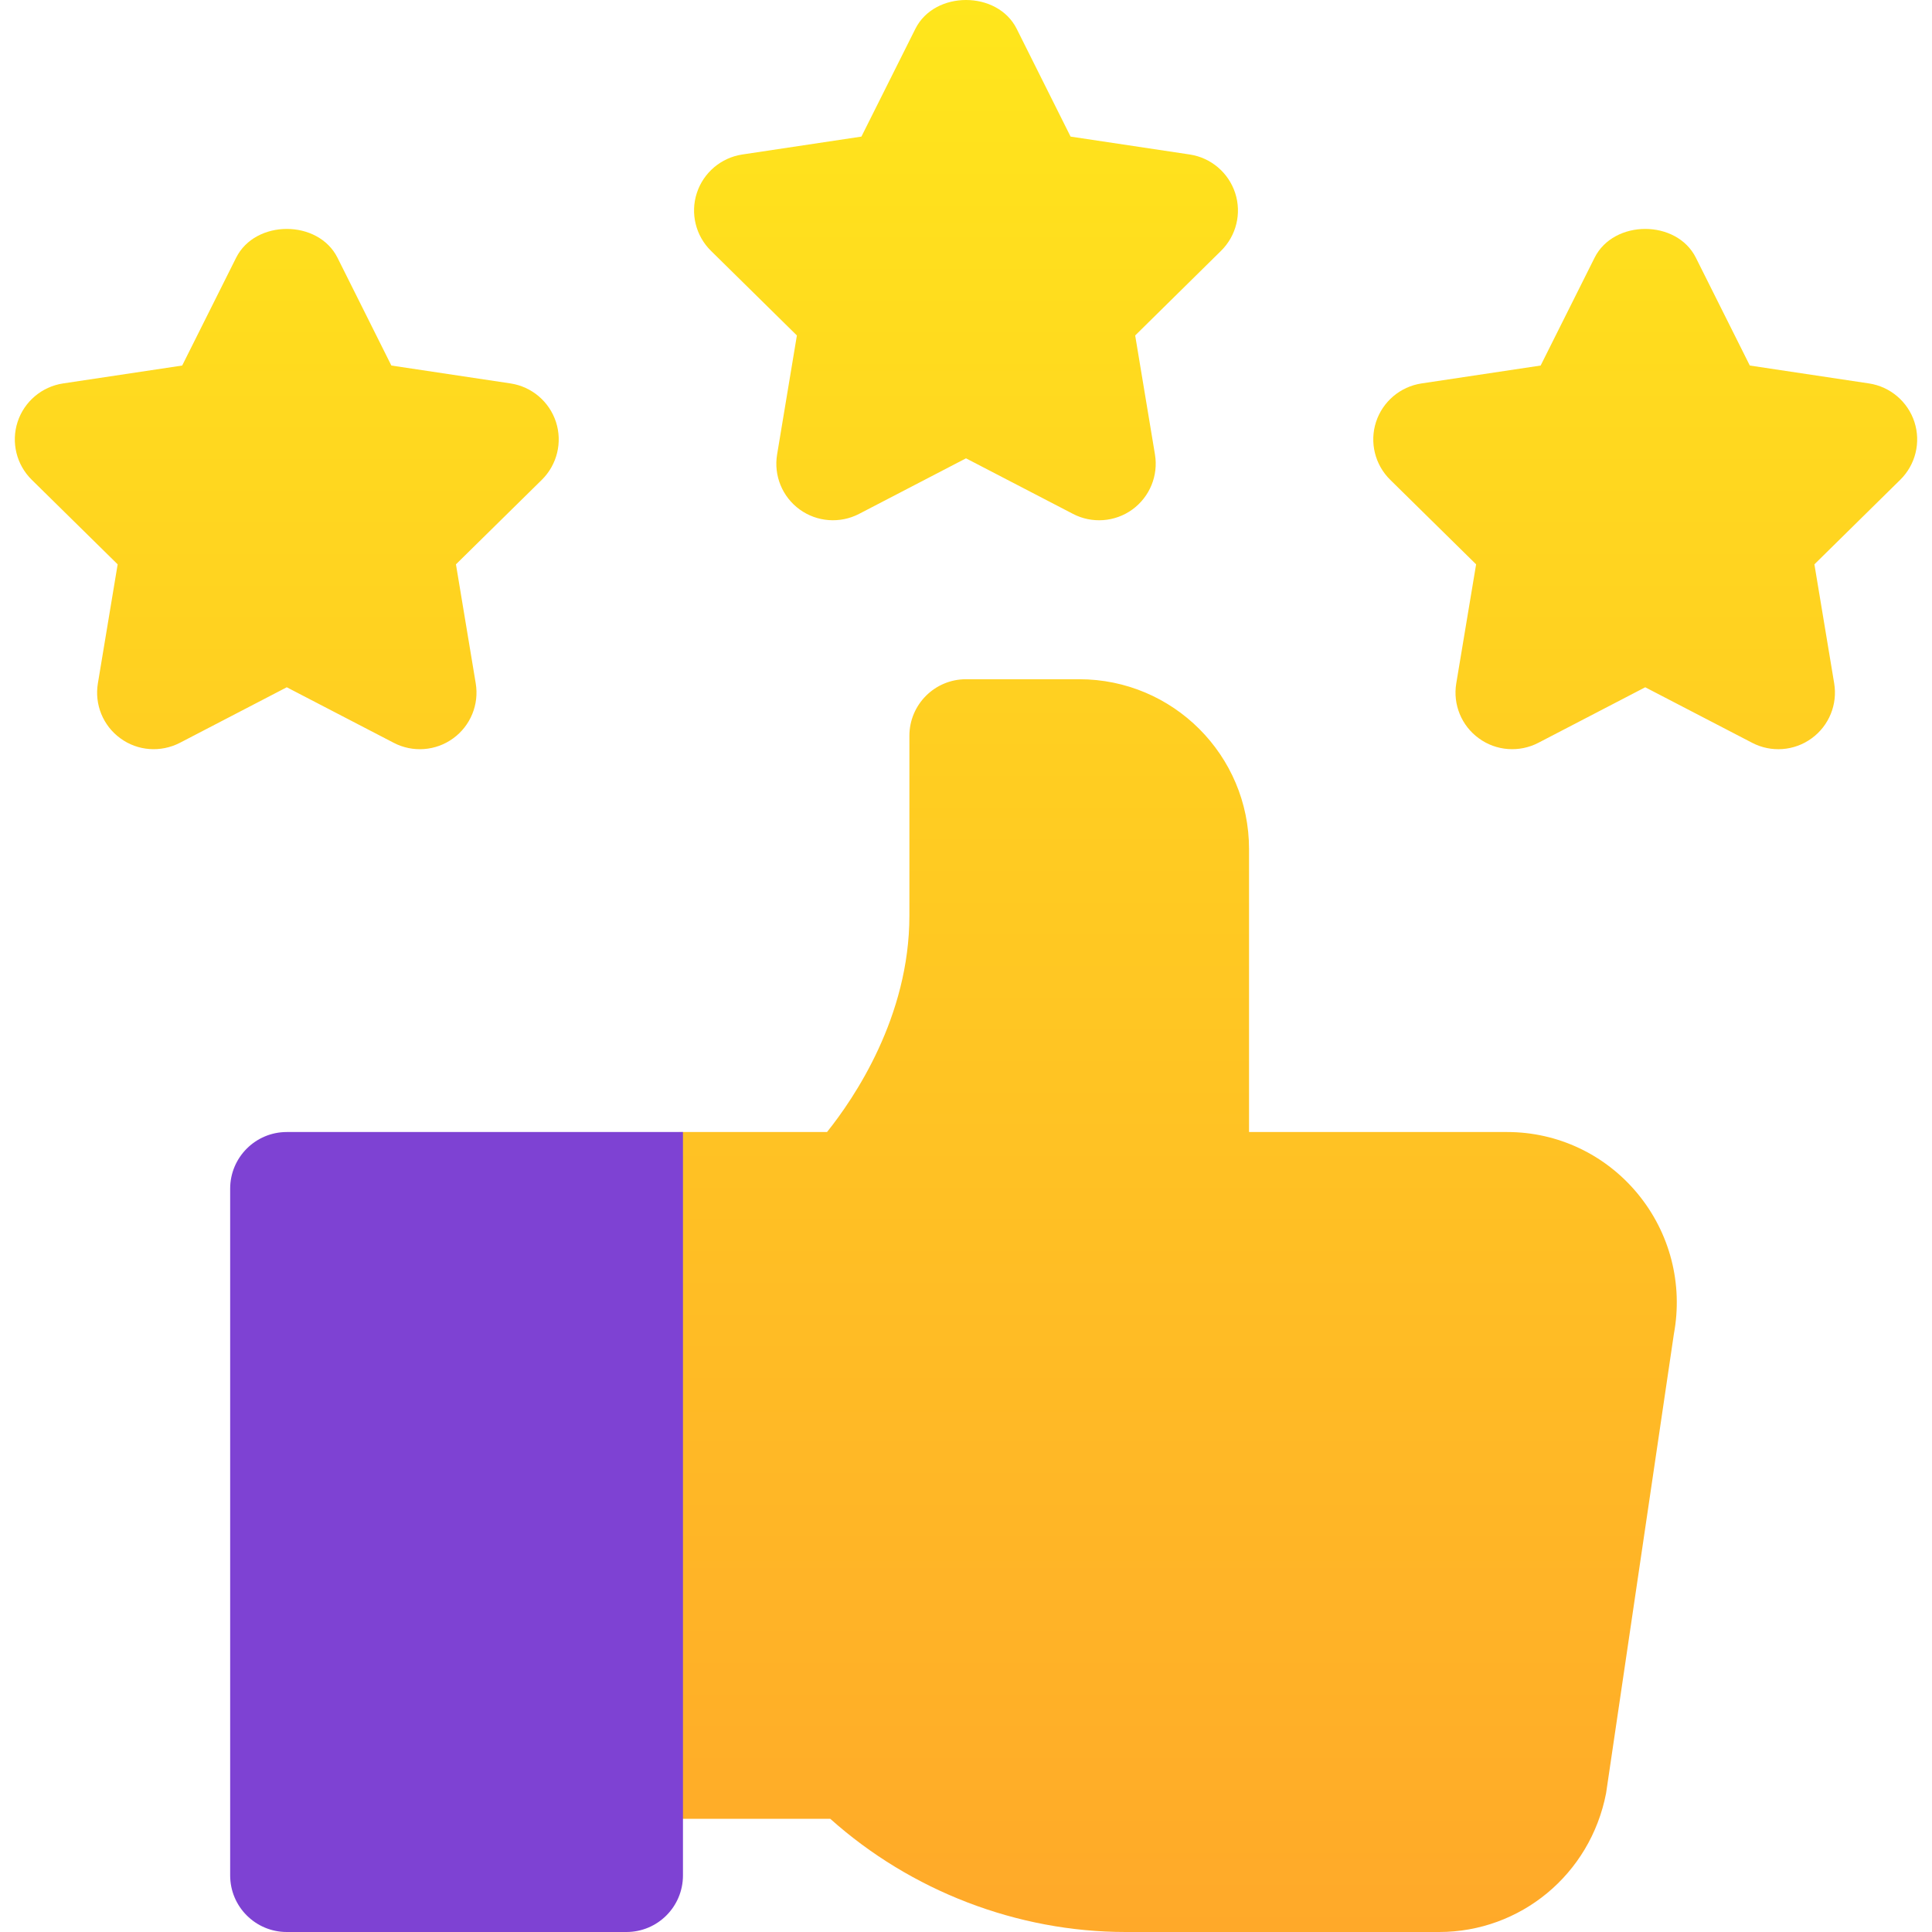 <svg width="30" height="30" viewBox="0 0 30 30" fill="none" xmlns="http://www.w3.org/2000/svg">
<g clip-path="url(#clip0_217_1401)">
<path d="M23.403 17.578H19.395V13.184C19.395 11.727 18.214 10.547 16.758 10.547H15C14.515 10.547 14.121 10.94 14.121 11.426V14.22C14.121 15.792 13.261 17.055 12.842 17.578H10.606C9.635 17.578 8.848 18.365 8.848 19.336V27.363C8.848 27.849 9.241 28.242 9.727 28.242H12.892C14.145 29.363 15.797 30 17.479 30H22.347C23.606 30 24.694 29.11 24.939 27.846L25.992 20.713C26.136 19.937 25.932 19.144 25.429 18.535C24.927 17.927 24.189 17.578 23.403 17.578ZM29.727 6.552C29.624 6.236 29.351 6.004 29.022 5.954L27.171 5.676L26.333 4.001C26.035 3.406 25.06 3.406 24.761 4.001L23.923 5.676L22.073 5.954C21.743 6.004 21.47 6.236 21.367 6.552C21.264 6.869 21.35 7.217 21.587 7.45L22.921 8.763L22.613 10.61C22.558 10.938 22.694 11.27 22.964 11.465C23.233 11.662 23.592 11.687 23.886 11.535L25.547 10.672L27.209 11.535C27.501 11.687 27.86 11.663 28.131 11.465C28.4 11.27 28.536 10.938 28.481 10.61L28.174 8.763L29.507 7.45C29.744 7.217 29.83 6.869 29.727 6.552ZM12.374 5.209L12.067 7.056C12.012 7.384 12.147 7.715 12.417 7.911C12.686 8.106 13.043 8.133 13.339 7.98L15 7.117L16.662 7.98C16.954 8.132 17.313 8.108 17.584 7.911C17.853 7.715 17.989 7.384 17.934 7.056L17.627 5.209L18.96 3.895C19.197 3.662 19.283 3.314 19.18 2.998C19.077 2.681 18.804 2.449 18.475 2.399L16.624 2.121L15.787 0.447C15.488 -0.149 14.513 -0.149 14.214 0.447L13.376 2.121L11.526 2.399C11.196 2.449 10.923 2.681 10.82 2.998C10.717 3.314 10.803 3.662 11.04 3.895L12.374 5.209ZM7.928 5.954L6.077 5.676L5.24 4.001C4.941 3.406 3.966 3.406 3.667 4.001L2.829 5.676L0.979 5.954C0.649 6.004 0.376 6.236 0.273 6.552C0.17 6.869 0.256 7.217 0.493 7.45L1.827 8.763L1.52 10.61C1.465 10.938 1.6 11.27 1.87 11.465C2.138 11.662 2.496 11.687 2.792 11.535L4.453 10.672L6.115 11.535C6.407 11.687 6.766 11.663 7.037 11.465C7.306 11.27 7.442 10.938 7.387 10.61L7.08 8.763L8.414 7.45C8.65 7.217 8.736 6.869 8.633 6.552C8.53 6.236 8.257 6.004 7.928 5.954Z" fill="url(#paint0_linear_217_1401)"/>
<path d="M4.453 17.578C3.968 17.578 3.574 17.972 3.574 18.457V29.121C3.574 29.607 3.968 30 4.453 30H9.727C10.212 30 10.605 29.607 10.605 29.121V17.578H4.453Z" fill="#7E42D3"/>
</g>
<defs>
<linearGradient id="paint0_linear_217_1401" x1="15" y1="-0.001" x2="15" y2="30.001" gradientUnits="userSpaceOnUse">
<stop stop-color="#FFE61C"/>
<stop offset="1" stop-color="#FFA929"/>
</linearGradient>
<clipPath id="clip0_217_1401">
<rect width="30" height="30" fill="white"/>
</clipPath>
</defs>
</svg>
